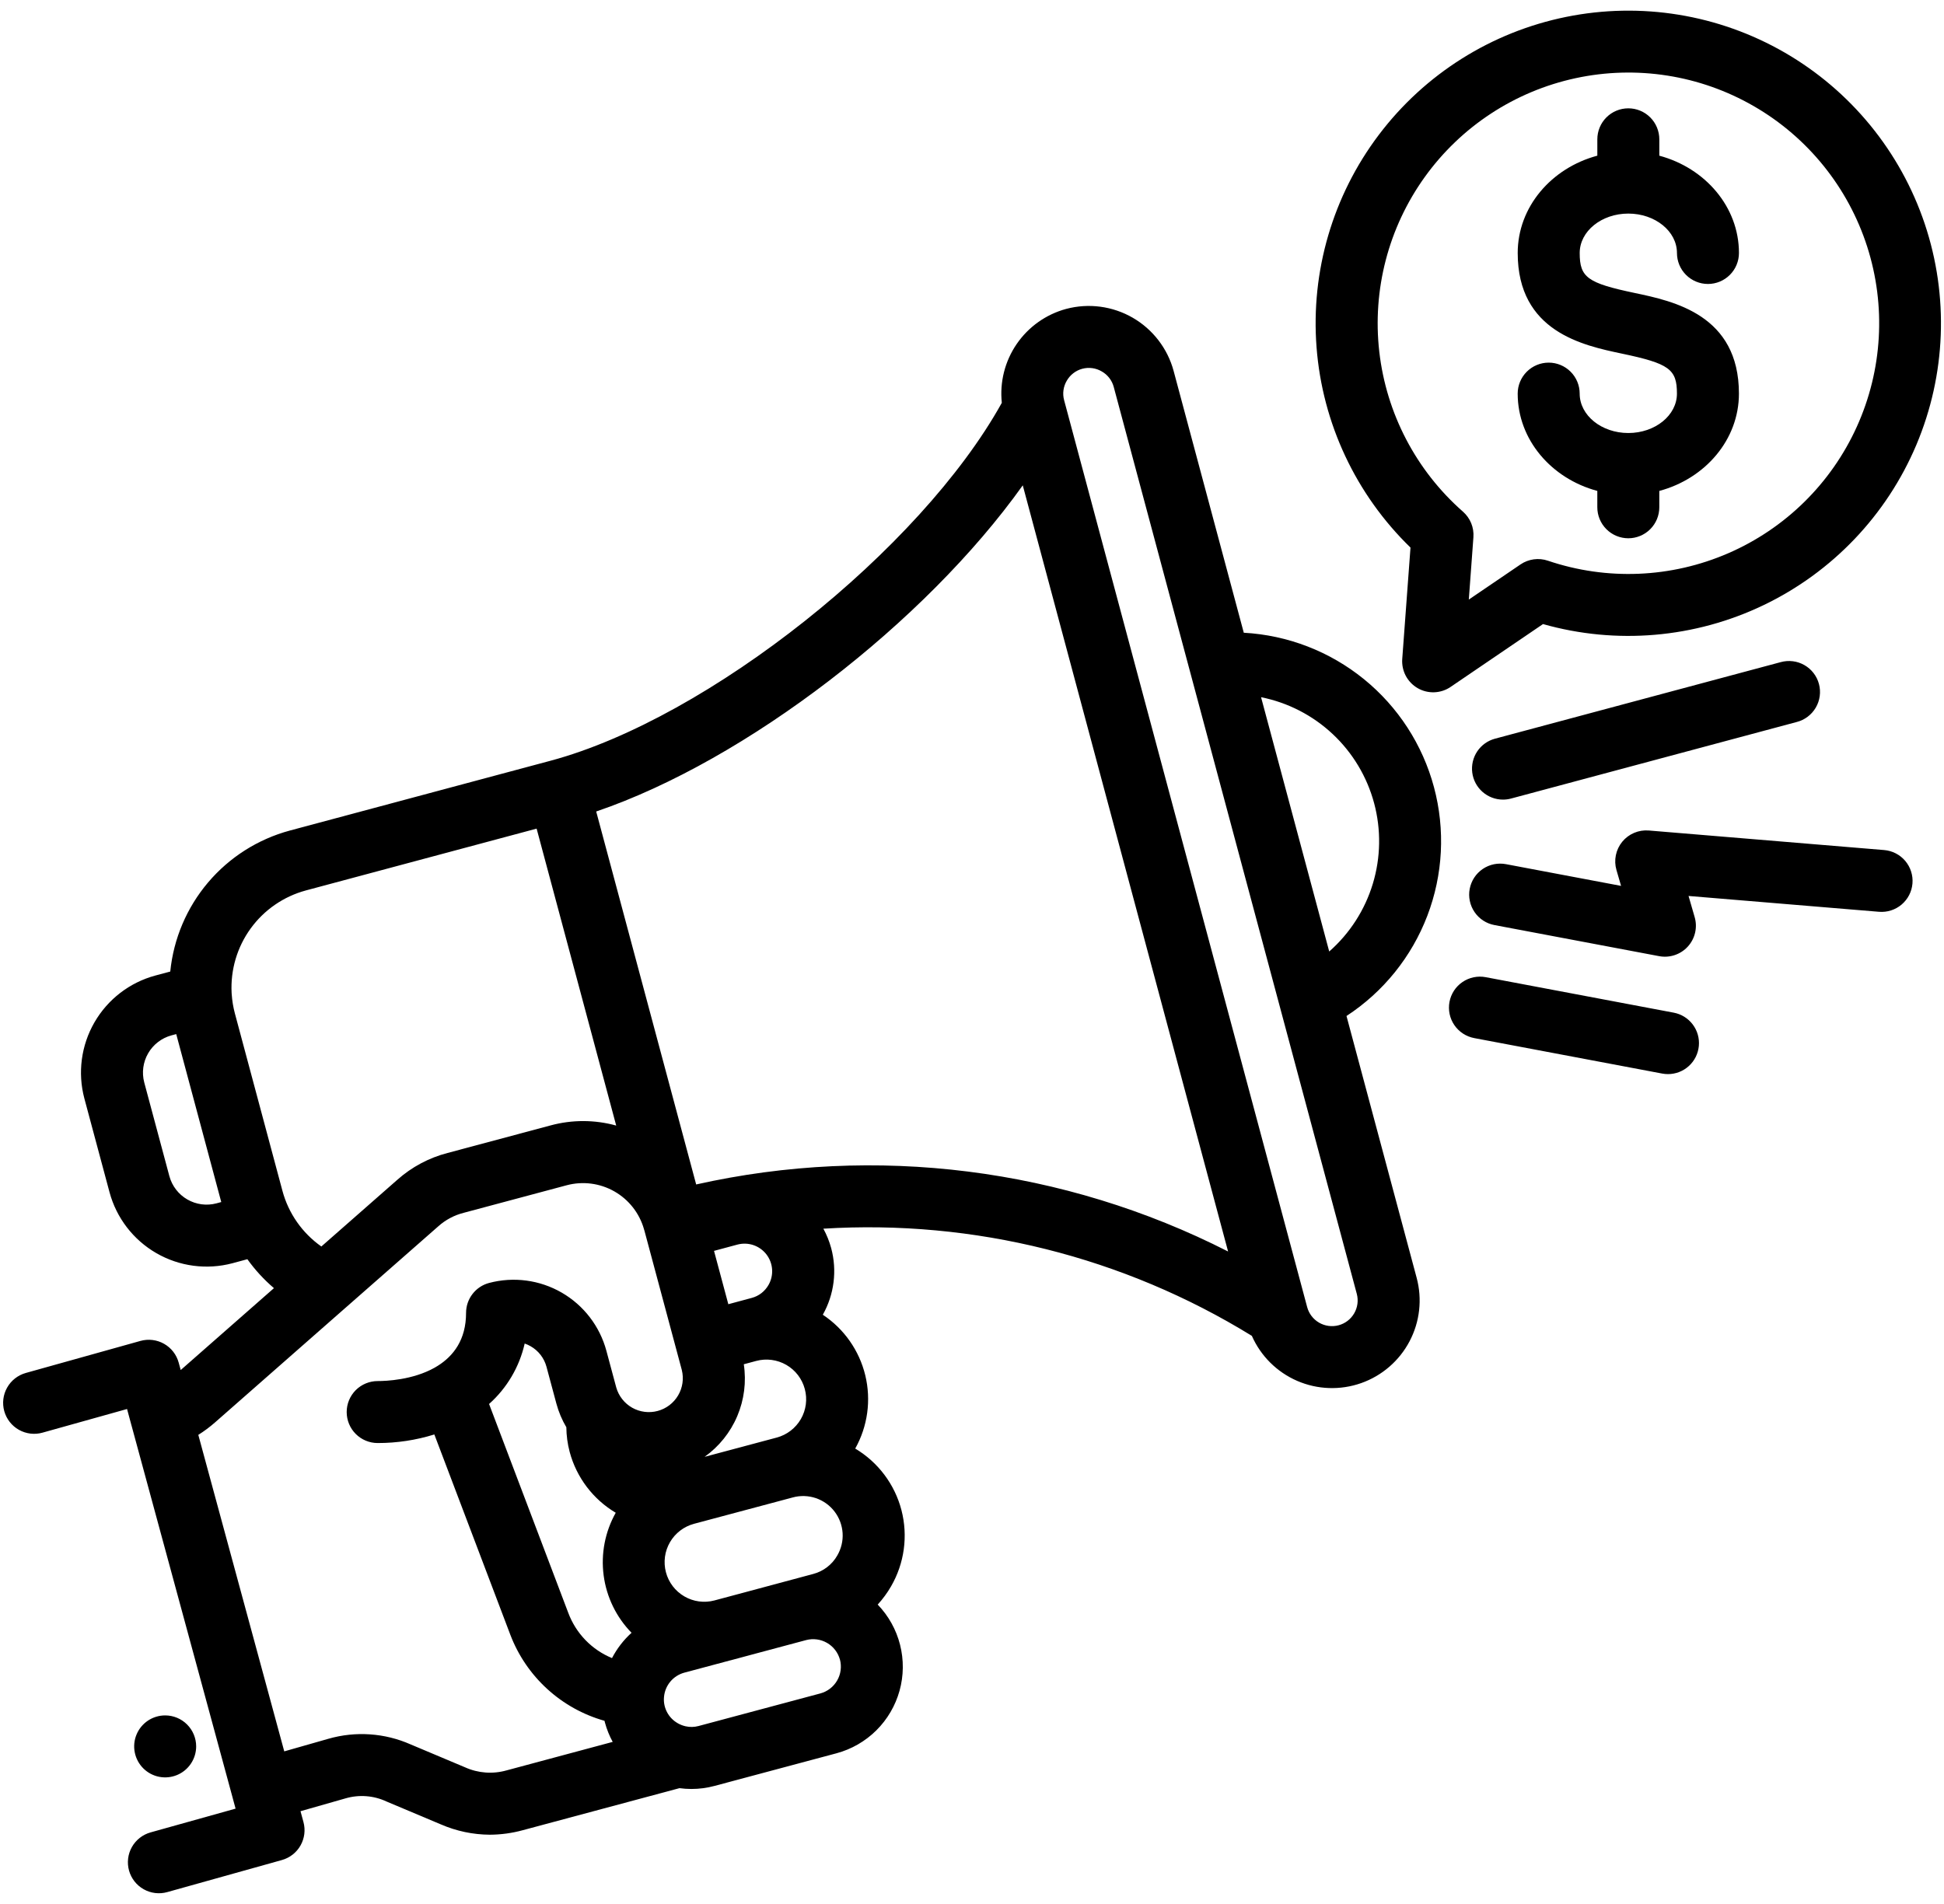 <svg xmlns="http://www.w3.org/2000/svg" width="98" height="96" viewBox="0 0 98 96" fill="none"><path d="M9.889 88.054C9.889 88.363 9.797 88.665 9.625 88.922C9.454 89.179 9.21 89.38 8.924 89.498C8.639 89.616 8.325 89.647 8.021 89.587C7.718 89.527 7.44 89.378 7.221 89.159C7.003 88.941 6.854 88.662 6.794 88.359C6.733 88.056 6.764 87.742 6.883 87.456C7.001 87.171 7.201 86.927 7.458 86.755C7.715 86.584 8.017 86.492 8.326 86.492C8.741 86.492 9.138 86.656 9.431 86.95C9.724 87.243 9.889 87.64 9.889 88.054ZM82.086 21.833C80.734 21.833 79.634 20.942 79.634 19.847C79.634 19.432 79.47 19.035 79.177 18.742C78.884 18.449 78.486 18.284 78.072 18.284C77.657 18.284 77.26 18.449 76.967 18.742C76.674 19.035 76.509 19.432 76.509 19.847C76.509 22.168 78.207 24.131 80.523 24.752V25.577C80.523 25.992 80.688 26.389 80.981 26.682C81.274 26.975 81.671 27.14 82.086 27.14C82.5 27.14 82.898 26.975 83.191 26.682C83.484 26.389 83.648 25.992 83.648 25.577V24.753C85.965 24.132 87.662 22.169 87.662 19.847C87.662 15.878 84.373 15.186 82.408 14.772C80.024 14.271 79.635 13.988 79.635 12.755C79.635 11.66 80.734 10.769 82.086 10.769C83.438 10.769 84.538 11.66 84.538 12.755C84.538 13.17 84.702 13.567 84.995 13.86C85.288 14.153 85.686 14.318 86.1 14.318C86.514 14.318 86.912 14.153 87.205 13.86C87.498 13.567 87.663 13.17 87.663 12.755C87.663 10.434 85.965 8.471 83.649 7.85V7.024C83.649 6.61 83.484 6.212 83.191 5.919C82.898 5.626 82.501 5.462 82.086 5.462C81.672 5.462 81.274 5.626 80.981 5.919C80.688 6.212 80.524 6.61 80.524 7.024V7.849C78.207 8.47 76.51 10.433 76.51 12.755C76.51 16.724 79.799 17.416 81.764 17.83C84.148 18.331 84.537 18.614 84.537 19.847C84.538 20.942 83.438 21.833 82.086 21.833ZM71.105 27.609C68.347 24.931 66.663 21.338 66.369 17.505C66.075 13.672 67.192 9.864 69.51 6.797C71.827 3.73 75.185 1.616 78.952 0.852C82.719 0.088 86.636 0.726 89.965 2.648C93.294 4.57 95.806 7.642 97.029 11.286C98.251 14.93 98.1 18.896 96.604 22.436C95.107 25.977 92.369 28.849 88.903 30.512C85.437 32.175 81.484 32.514 77.785 31.466L73.127 34.635C72.884 34.801 72.599 34.894 72.306 34.905C72.012 34.916 71.721 34.844 71.467 34.697C71.213 34.55 71.005 34.334 70.867 34.075C70.73 33.815 70.668 33.522 70.689 33.229L71.105 27.609ZM73.748 25.796C73.93 25.956 74.073 26.155 74.165 26.379C74.256 26.603 74.295 26.845 74.277 27.087L74.045 30.231L76.651 28.459C76.851 28.322 77.08 28.235 77.319 28.202C77.559 28.169 77.803 28.193 78.032 28.271C81.003 29.278 84.243 29.145 87.121 27.896C89.999 26.648 92.311 24.374 93.605 21.516C94.9 18.659 95.086 15.421 94.127 12.434C93.167 9.447 91.132 6.923 88.415 5.354C85.698 3.784 82.495 3.281 79.428 3.942C76.361 4.603 73.65 6.381 71.821 8.93C69.992 11.479 69.176 14.618 69.532 17.735C69.888 20.852 71.391 23.725 73.748 25.796V25.796ZM96.41 44.546C96.445 44.133 96.313 43.724 96.046 43.407C95.778 43.091 95.395 42.894 94.983 42.86L83.118 41.874C82.865 41.854 82.612 41.894 82.379 41.993C82.145 42.092 81.94 42.246 81.779 42.442C81.619 42.638 81.509 42.87 81.458 43.118C81.407 43.367 81.417 43.623 81.488 43.867L81.721 44.667L75.921 43.572C75.719 43.534 75.511 43.535 75.31 43.576C75.108 43.618 74.917 43.699 74.747 43.814C74.577 43.93 74.431 44.078 74.318 44.25C74.206 44.422 74.128 44.615 74.09 44.817C74.051 45.019 74.053 45.227 74.096 45.428C74.138 45.629 74.22 45.82 74.336 45.99C74.452 46.16 74.601 46.305 74.773 46.417C74.946 46.529 75.139 46.606 75.341 46.643L83.64 48.21C83.902 48.26 84.173 48.241 84.426 48.156C84.68 48.071 84.907 47.923 85.087 47.725C85.266 47.528 85.392 47.287 85.452 47.027C85.513 46.767 85.505 46.496 85.43 46.239L85.122 45.175L94.724 45.973C95.136 46.007 95.546 45.876 95.862 45.609C96.179 45.341 96.376 44.959 96.41 44.546ZM84.375 51.059L74.902 49.271C74.7 49.232 74.492 49.233 74.291 49.275C74.09 49.316 73.898 49.397 73.728 49.513C73.558 49.628 73.412 49.776 73.299 49.948C73.187 50.12 73.109 50.313 73.071 50.515C73.033 50.717 73.035 50.925 73.077 51.126C73.119 51.328 73.201 51.519 73.317 51.688C73.433 51.858 73.582 52.003 73.754 52.115C73.927 52.227 74.12 52.304 74.322 52.342L83.795 54.13C83.891 54.148 83.989 54.157 84.086 54.157C84.476 54.157 84.851 54.011 85.138 53.749C85.426 53.487 85.605 53.127 85.641 52.739C85.678 52.352 85.568 51.965 85.333 51.654C85.099 51.343 84.757 51.131 84.375 51.059ZM75.768 40.317C75.905 40.317 76.041 40.299 76.174 40.263L90.574 36.404C90.774 36.353 90.962 36.263 91.127 36.138C91.292 36.014 91.431 35.858 91.535 35.68C91.64 35.501 91.708 35.304 91.735 35.099C91.763 34.894 91.75 34.686 91.696 34.486C91.643 34.286 91.55 34.099 91.424 33.936C91.297 33.772 91.14 33.635 90.96 33.533C90.781 33.431 90.583 33.365 90.377 33.34C90.172 33.315 89.964 33.33 89.765 33.386L75.365 37.245C74.999 37.343 74.68 37.57 74.469 37.886C74.259 38.201 74.17 38.582 74.219 38.958C74.268 39.334 74.453 39.679 74.738 39.929C75.023 40.179 75.389 40.317 75.768 40.317ZM6.405 71.043L2.141 72.236C1.742 72.348 1.315 72.296 0.954 72.093C0.593 71.89 0.327 71.551 0.215 71.152C0.104 70.753 0.155 70.326 0.359 69.965C0.562 69.604 0.9 69.338 1.299 69.226L7.079 67.61C7.278 67.554 7.486 67.539 7.69 67.564C7.895 67.589 8.093 67.654 8.272 67.756C8.451 67.858 8.609 67.994 8.735 68.157C8.861 68.32 8.954 68.506 9.008 68.705L9.11 69.078L13.81 64.949C13.306 64.519 12.856 64.029 12.47 63.49L11.722 63.692C10.425 64.037 9.044 63.855 7.881 63.184C6.719 62.513 5.87 61.408 5.521 60.113L4.253 55.386C3.908 54.089 4.091 52.709 4.762 51.547C5.433 50.385 6.537 49.536 7.832 49.187L8.583 48.986C8.749 47.33 9.413 45.764 10.489 44.494C11.565 43.225 13.001 42.312 14.607 41.878L27.752 38.357C35.717 36.221 46.4 27.71 50.503 20.31C50.392 19.264 50.658 18.213 51.253 17.345C51.848 16.477 52.732 15.85 53.748 15.575L53.753 15.574C54.885 15.274 56.09 15.435 57.104 16.021C58.118 16.608 58.859 17.572 59.164 18.702L62.701 31.903C64.916 32.025 67.035 32.844 68.757 34.242C70.479 35.641 71.715 37.547 72.289 39.69C72.863 41.832 72.746 44.101 71.954 46.173C71.162 48.245 69.736 50.014 67.879 51.227L71.415 64.425C71.704 65.5 71.577 66.644 71.058 67.629C70.54 68.614 69.668 69.367 68.619 69.737C67.569 70.107 66.418 70.068 65.396 69.626C64.375 69.184 63.557 68.373 63.108 67.355C56.637 63.369 49.092 61.481 41.507 61.951C41.676 62.261 41.808 62.59 41.901 62.931C42.206 64.063 42.054 65.269 41.479 66.29C42.552 67.002 43.317 68.093 43.62 69.344C43.923 70.595 43.742 71.915 43.113 73.038C44.268 73.726 45.106 74.842 45.444 76.143C45.781 77.444 45.592 78.826 44.917 79.989C44.727 80.318 44.502 80.624 44.246 80.904C44.791 81.469 45.18 82.167 45.373 82.929C45.566 83.69 45.558 84.489 45.348 85.246C45.138 86.003 44.735 86.692 44.177 87.246C43.619 87.799 42.927 88.198 42.168 88.402L36.023 90.046C35.642 90.149 35.249 90.201 34.855 90.201C34.654 90.201 34.453 90.187 34.254 90.16L26.347 92.282C25.808 92.429 25.252 92.504 24.693 92.507C23.843 92.502 23.003 92.325 22.223 91.986L19.489 90.835C18.841 90.531 18.105 90.474 17.418 90.675L15.149 91.322L15.298 91.87C15.406 92.268 15.352 92.693 15.149 93.051C14.945 93.41 14.608 93.673 14.211 93.784L8.431 95.401C8.032 95.513 7.605 95.461 7.244 95.258C6.882 95.055 6.617 94.716 6.505 94.317C6.394 93.918 6.445 93.491 6.648 93.13C6.852 92.769 7.19 92.503 7.589 92.391L11.876 91.192L11.735 90.673V90.671L11.734 90.666L6.637 71.9C6.629 71.873 6.619 71.845 6.613 71.817C6.613 71.814 6.612 71.81 6.611 71.807L6.405 71.043ZM30.852 83.602C31.102 83.122 31.435 82.69 31.837 82.326C31.068 81.539 30.575 80.524 30.431 79.433C30.287 78.342 30.501 77.233 31.04 76.274C29.895 75.594 29.062 74.493 28.718 73.207C28.61 72.801 28.554 72.383 28.55 71.963C28.33 71.59 28.161 71.189 28.048 70.77L27.55 68.916C27.492 68.699 27.392 68.496 27.255 68.318C27.119 68.141 26.948 67.992 26.753 67.88C26.657 67.824 26.555 67.778 26.45 67.742C26.184 68.92 25.557 69.986 24.655 70.79L28.648 81.322C28.839 81.833 29.133 82.299 29.512 82.692C29.891 83.084 30.347 83.394 30.852 83.602ZM38.741 64.79C38.877 64.553 38.941 64.28 38.923 64.006C38.905 63.733 38.806 63.47 38.64 63.252C38.473 63.034 38.246 62.871 37.986 62.781C37.727 62.692 37.447 62.682 37.182 62.751L35.995 63.07L36.716 65.759L37.899 65.441C38.075 65.394 38.24 65.312 38.385 65.2C38.529 65.088 38.65 64.949 38.741 64.79ZM35.518 73.455L39.157 72.483C39.67 72.345 40.106 72.01 40.372 71.551C40.637 71.092 40.709 70.546 40.571 70.034C40.434 69.521 40.099 69.084 39.64 68.819C39.18 68.554 38.634 68.482 38.122 68.619L37.496 68.787C37.63 69.672 37.516 70.576 37.167 71.4C36.818 72.225 36.247 72.936 35.519 73.455H35.518ZM39.967 75.501L34.994 76.829C34.74 76.896 34.502 77.012 34.293 77.171C34.084 77.33 33.908 77.529 33.776 77.756C33.644 77.983 33.557 78.233 33.522 78.494C33.487 78.754 33.503 79.018 33.57 79.272C33.705 79.785 34.038 80.223 34.497 80.49C34.724 80.623 34.974 80.709 35.234 80.744C35.495 80.779 35.759 80.763 36.013 80.696L37.24 80.368L40.999 79.359C41.253 79.292 41.49 79.175 41.698 79.015C41.906 78.855 42.08 78.656 42.209 78.428C42.408 78.086 42.502 77.693 42.477 77.299C42.452 76.904 42.31 76.526 42.07 76.212C41.83 75.898 41.501 75.663 41.127 75.536C40.752 75.41 40.348 75.397 39.967 75.501ZM42.342 83.675C42.244 83.321 42.011 83.019 41.693 82.836C41.375 82.652 40.997 82.601 40.642 82.693L38.11 83.37L36.838 83.712C36.829 83.714 36.819 83.716 36.809 83.718L34.495 84.337C34.221 84.412 33.976 84.569 33.793 84.787C33.611 85.005 33.499 85.274 33.474 85.557V85.575L33.47 85.6C33.453 85.857 33.51 86.115 33.633 86.342C33.755 86.569 33.94 86.757 34.164 86.885C34.281 86.953 34.408 87.003 34.539 87.035L34.559 87.04C34.775 87.089 35 87.085 35.214 87.027L41.361 85.382C41.717 85.284 42.02 85.05 42.203 84.73C42.387 84.411 42.437 84.031 42.343 83.675L42.342 83.675ZM63.572 35.153L67.008 47.975C68.045 47.064 68.806 45.881 69.206 44.559C69.606 43.238 69.629 41.831 69.272 40.498C68.914 39.164 68.191 37.957 67.184 37.013C66.177 36.068 64.926 35.424 63.572 35.153H63.572ZM53.643 20.175L65.896 65.903C65.984 66.235 66.201 66.518 66.498 66.69C66.795 66.862 67.149 66.909 67.48 66.821C67.812 66.733 68.095 66.516 68.267 66.219C68.439 65.922 68.487 65.569 68.398 65.237L60.008 33.925C60 33.899 59.993 33.873 59.987 33.847L56.145 19.509C56.101 19.345 56.025 19.192 55.922 19.058C55.818 18.924 55.689 18.811 55.541 18.728C55.395 18.641 55.232 18.585 55.063 18.562C54.895 18.539 54.723 18.55 54.559 18.594C54.394 18.638 54.24 18.714 54.106 18.819C53.971 18.923 53.859 19.053 53.775 19.201C53.689 19.347 53.634 19.508 53.611 19.675C53.588 19.842 53.599 20.012 53.643 20.175H53.643ZM30.055 40.916L35.095 59.721C44.154 57.693 53.637 58.889 61.91 63.101L51.559 24.471C46.635 31.381 37.628 38.34 30.055 40.916ZM10.91 60.674L11.154 60.608L8.884 52.14L8.64 52.205C8.146 52.34 7.724 52.665 7.468 53.109C7.211 53.553 7.141 54.08 7.271 54.576L8.539 59.304C8.674 59.799 8.998 60.221 9.443 60.477C9.887 60.734 10.414 60.805 10.91 60.674V60.674ZM16.2 62.849L20.028 59.487C20.754 58.841 21.623 58.377 22.564 58.133L27.759 56.743C28.842 56.45 29.983 56.453 31.064 56.752L27.052 41.78L15.418 44.897C14.298 45.2 13.316 45.877 12.635 46.816C11.954 47.756 11.616 48.9 11.676 50.058C11.678 50.083 11.68 50.108 11.681 50.132C11.703 50.457 11.756 50.78 11.84 51.094L14.236 60.035C14.54 61.174 15.236 62.17 16.2 62.849ZM9.997 72.347L14.33 88.305L16.556 87.67C17.929 87.276 19.397 87.377 20.703 87.955L23.437 89.106C24.098 89.406 24.842 89.461 25.54 89.263L30.887 87.827C30.719 87.519 30.588 87.193 30.496 86.854C30.487 86.824 30.481 86.794 30.474 86.764C29.399 86.461 28.411 85.912 27.587 85.159C26.763 84.407 26.126 83.472 25.728 82.43L21.896 72.326C20.971 72.614 20.008 72.76 19.039 72.759C18.625 72.759 18.227 72.594 17.934 72.301C17.641 72.008 17.477 71.611 17.477 71.196C17.477 70.782 17.641 70.385 17.934 70.091C18.227 69.799 18.625 69.634 19.039 69.634C19.456 69.634 20.803 69.582 21.908 68.961C21.958 68.927 22.009 68.897 22.062 68.869C22.859 68.371 23.495 67.55 23.495 66.197C23.495 65.853 23.608 65.518 23.818 65.246C24.027 64.973 24.321 64.776 24.653 64.688C25.891 64.359 27.209 64.534 28.318 65.175C29.427 65.816 30.236 66.871 30.569 68.107L31.067 69.96C31.191 70.391 31.479 70.757 31.869 70.978C32.259 71.199 32.721 71.257 33.154 71.141C33.587 71.025 33.957 70.744 34.185 70.357C34.413 69.971 34.479 69.511 34.371 69.076L32.488 62.055C32.483 62.039 32.476 62.023 32.472 62.006L32.462 61.968C32.231 61.164 31.695 60.482 30.967 60.069C30.239 59.656 29.378 59.546 28.569 59.761L23.374 61.151C22.896 61.272 22.455 61.507 22.089 61.837L17.428 65.93C17.418 65.939 17.409 65.948 17.398 65.956L10.836 71.722C10.573 71.952 10.293 72.161 9.997 72.347Z" fill="black"></path></svg>